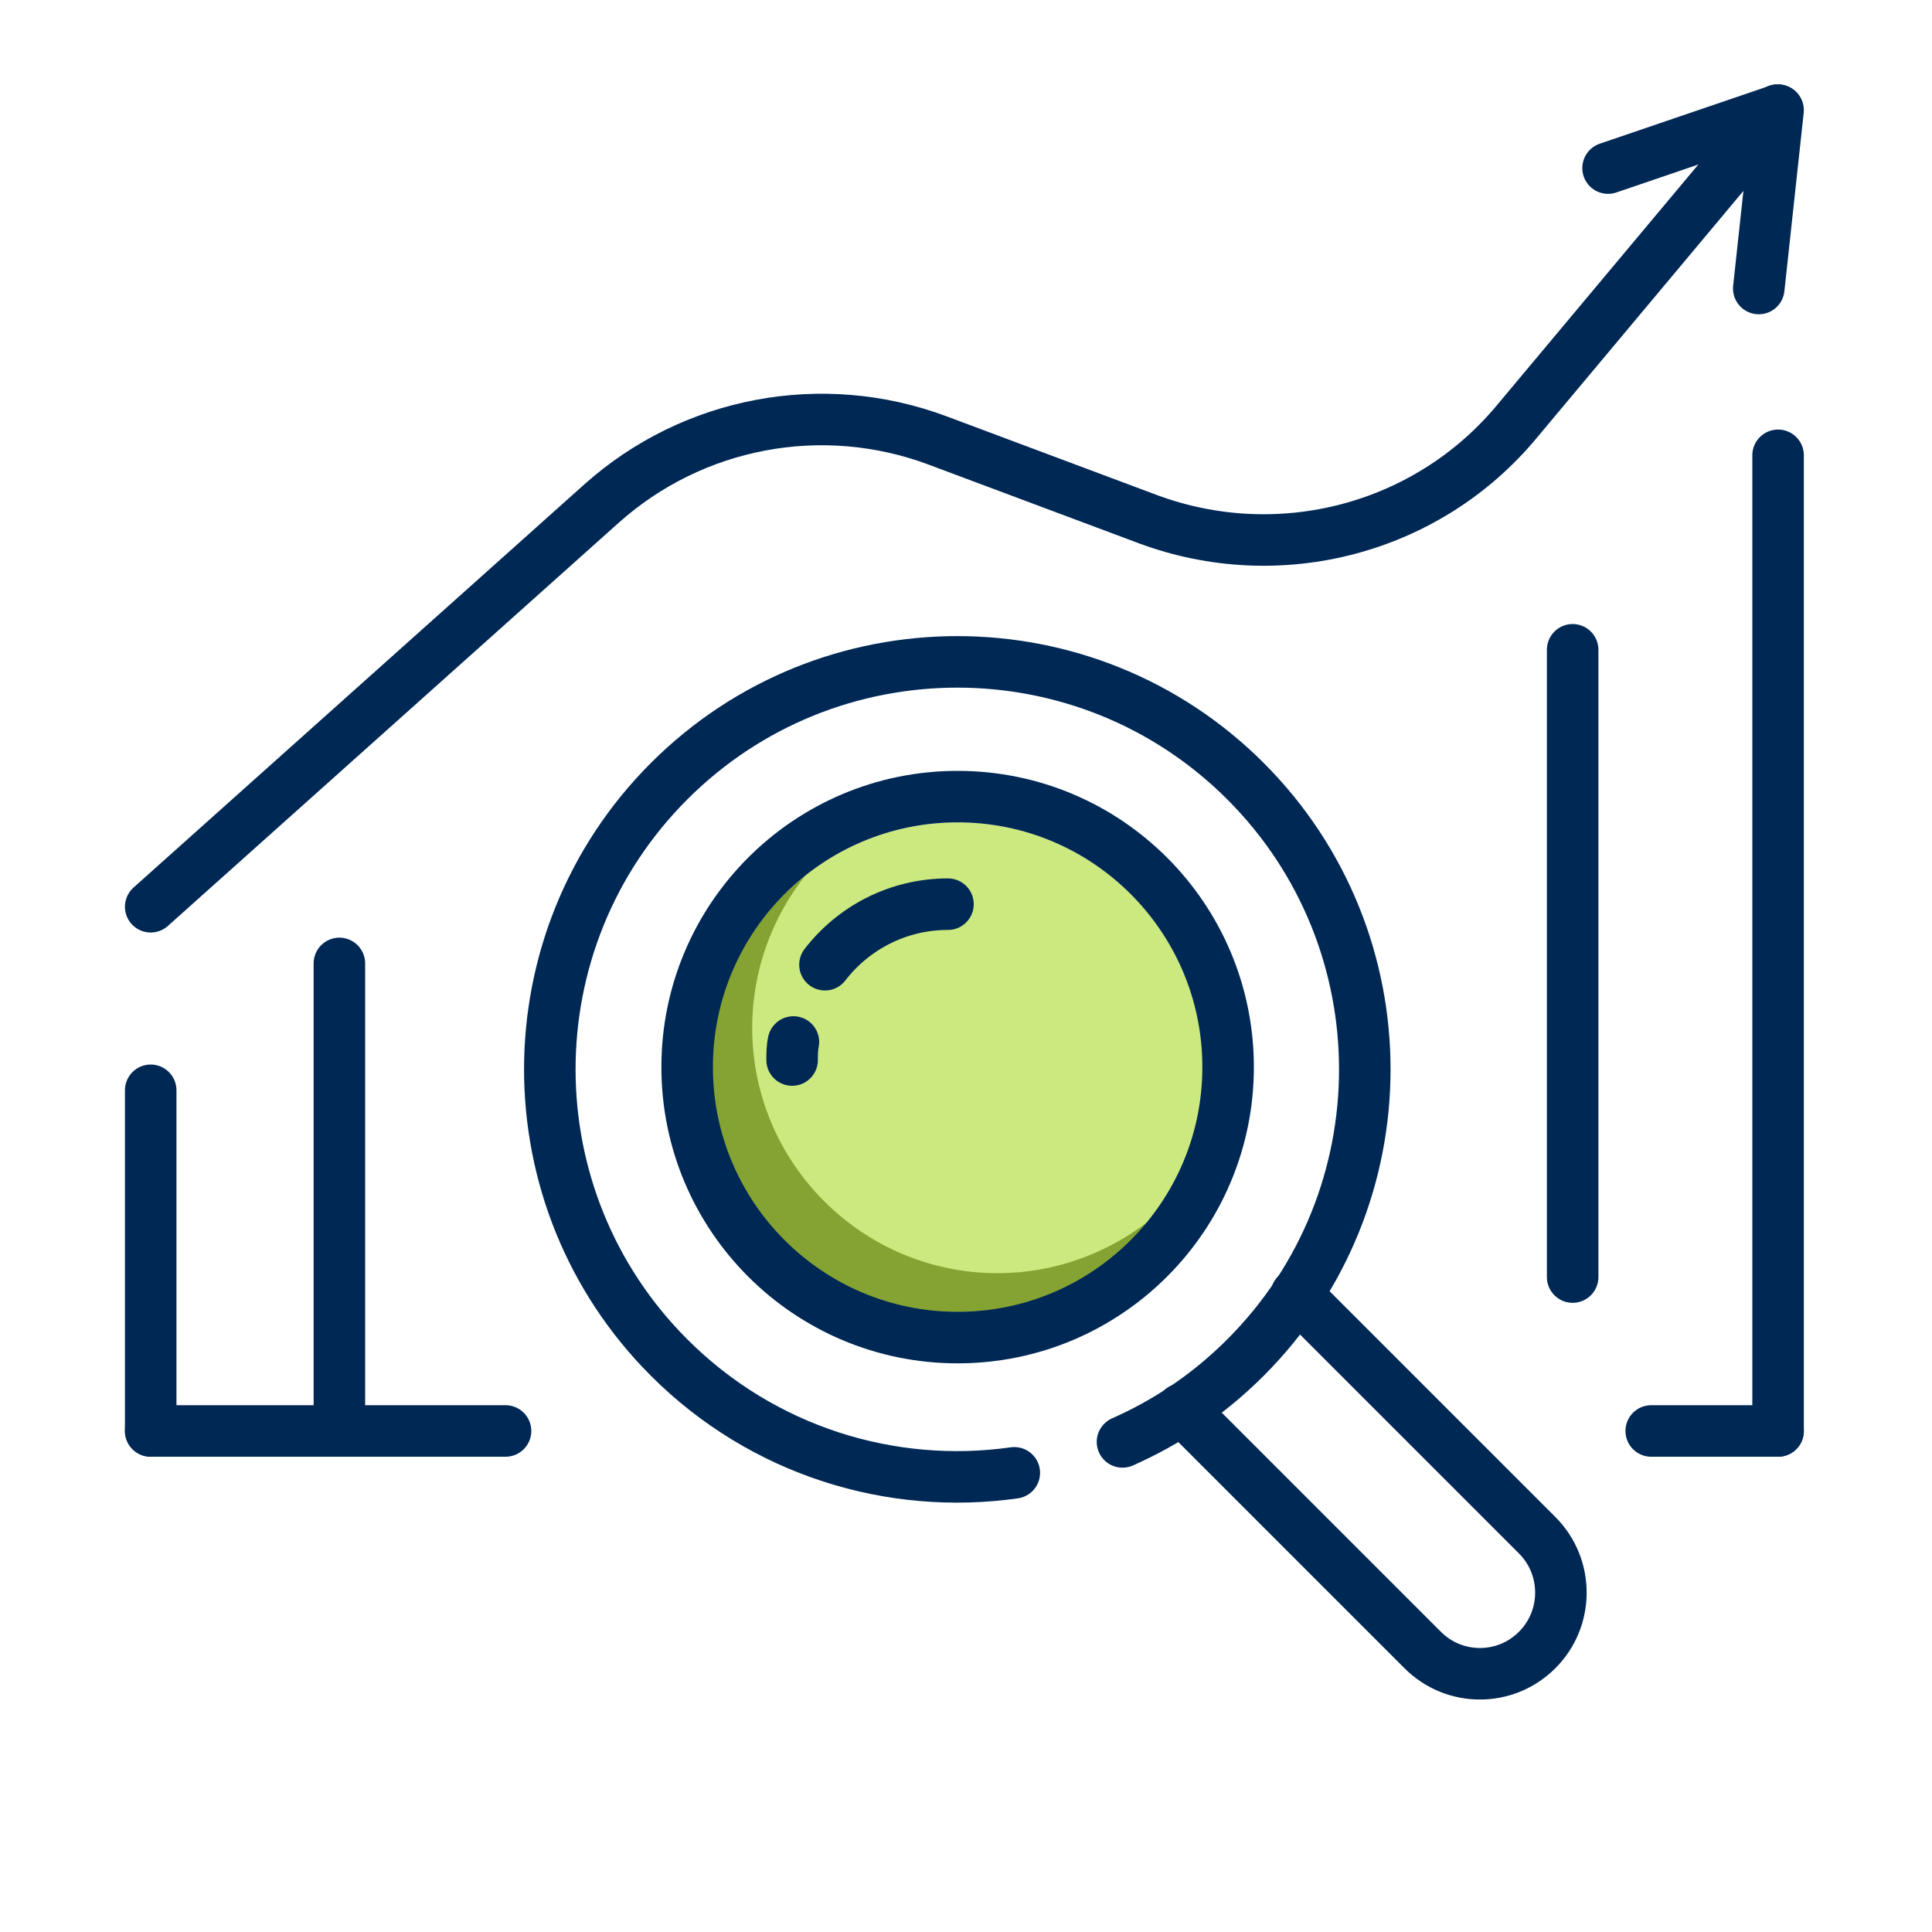 <svg xmlns="http://www.w3.org/2000/svg" id="positive" viewBox="0 0 30 30"><defs><style> .cls-1 { fill: none; stroke: #002855; stroke-linecap: round; stroke-linejoin: round; stroke-width: .8px; } .cls-2 { fill: #cce97f; } .cls-2, .cls-3 { stroke-width: 0px; } .cls-3 { fill: #84a333; } </style></defs><g><polyline class="cls-1" points="24.97 2.61 27.61 1.71 27.31 4.48"></polyline><line class="cls-1" x1="25.64" y1="22.22" x2="27.61" y2="22.22"></line><line class="cls-1" x1="2.34" y1="22.22" x2="7.85" y2="22.22"></line><line class="cls-1" x1="2.34" y1="16.93" x2="2.34" y2="22.22"></line><line class="cls-1" x1="5.27" y1="14.96" x2="5.27" y2="22.22"></line><line class="cls-1" x1="24.42" y1="10.09" x2="24.42" y2="19.83"></line><line class="cls-1" x1="27.61" y1="7.07" x2="27.61" y2="22.22"></line><path class="cls-1" d="m2.34,14.08l7-6.26c1.42-1.27,3.43-1.65,5.22-.98l3.26,1.22c2.04.76,4.34.16,5.73-1.51l4.05-4.84"></path></g><g><path class="cls-1" d="m20.13,20.1l3.74,3.74c.49.49.49,1.29,0,1.78-.25.25-.57.37-.89.37s-.64-.12-.89-.37l-3.74-3.74"></path><path class="cls-1" d="m15.75,22.87c-1.9.27-3.9-.33-5.36-1.79-2.47-2.47-2.47-6.48,0-8.95,2.47-2.47,6.48-2.47,8.95,0,2.47,2.47,2.47,6.48,0,8.95-.57.57-1.21,1-1.91,1.31"></path><circle class="cls-2" cx="14.87" cy="16.58" r="3.81"></circle><path class="cls-3" d="m15.49,19.77c-2.1,0-3.81-1.71-3.81-3.81,0-.89.31-1.71.82-2.36-.88.7-1.45,1.78-1.45,2.99,0,2.1,1.71,3.81,3.81,3.81,1.21,0,2.29-.57,2.99-1.45-.65.51-1.47.82-2.36.82Z"></path><path class="cls-1" d="m12.81,14.98c.44-.57,1.13-.94,1.91-.94"></path><path class="cls-1" d="m12.3,16.46c0-.09,0-.19.02-.28"></path><circle class="cls-1" cx="14.87" cy="16.57" r="4.2"></circle></g></svg>